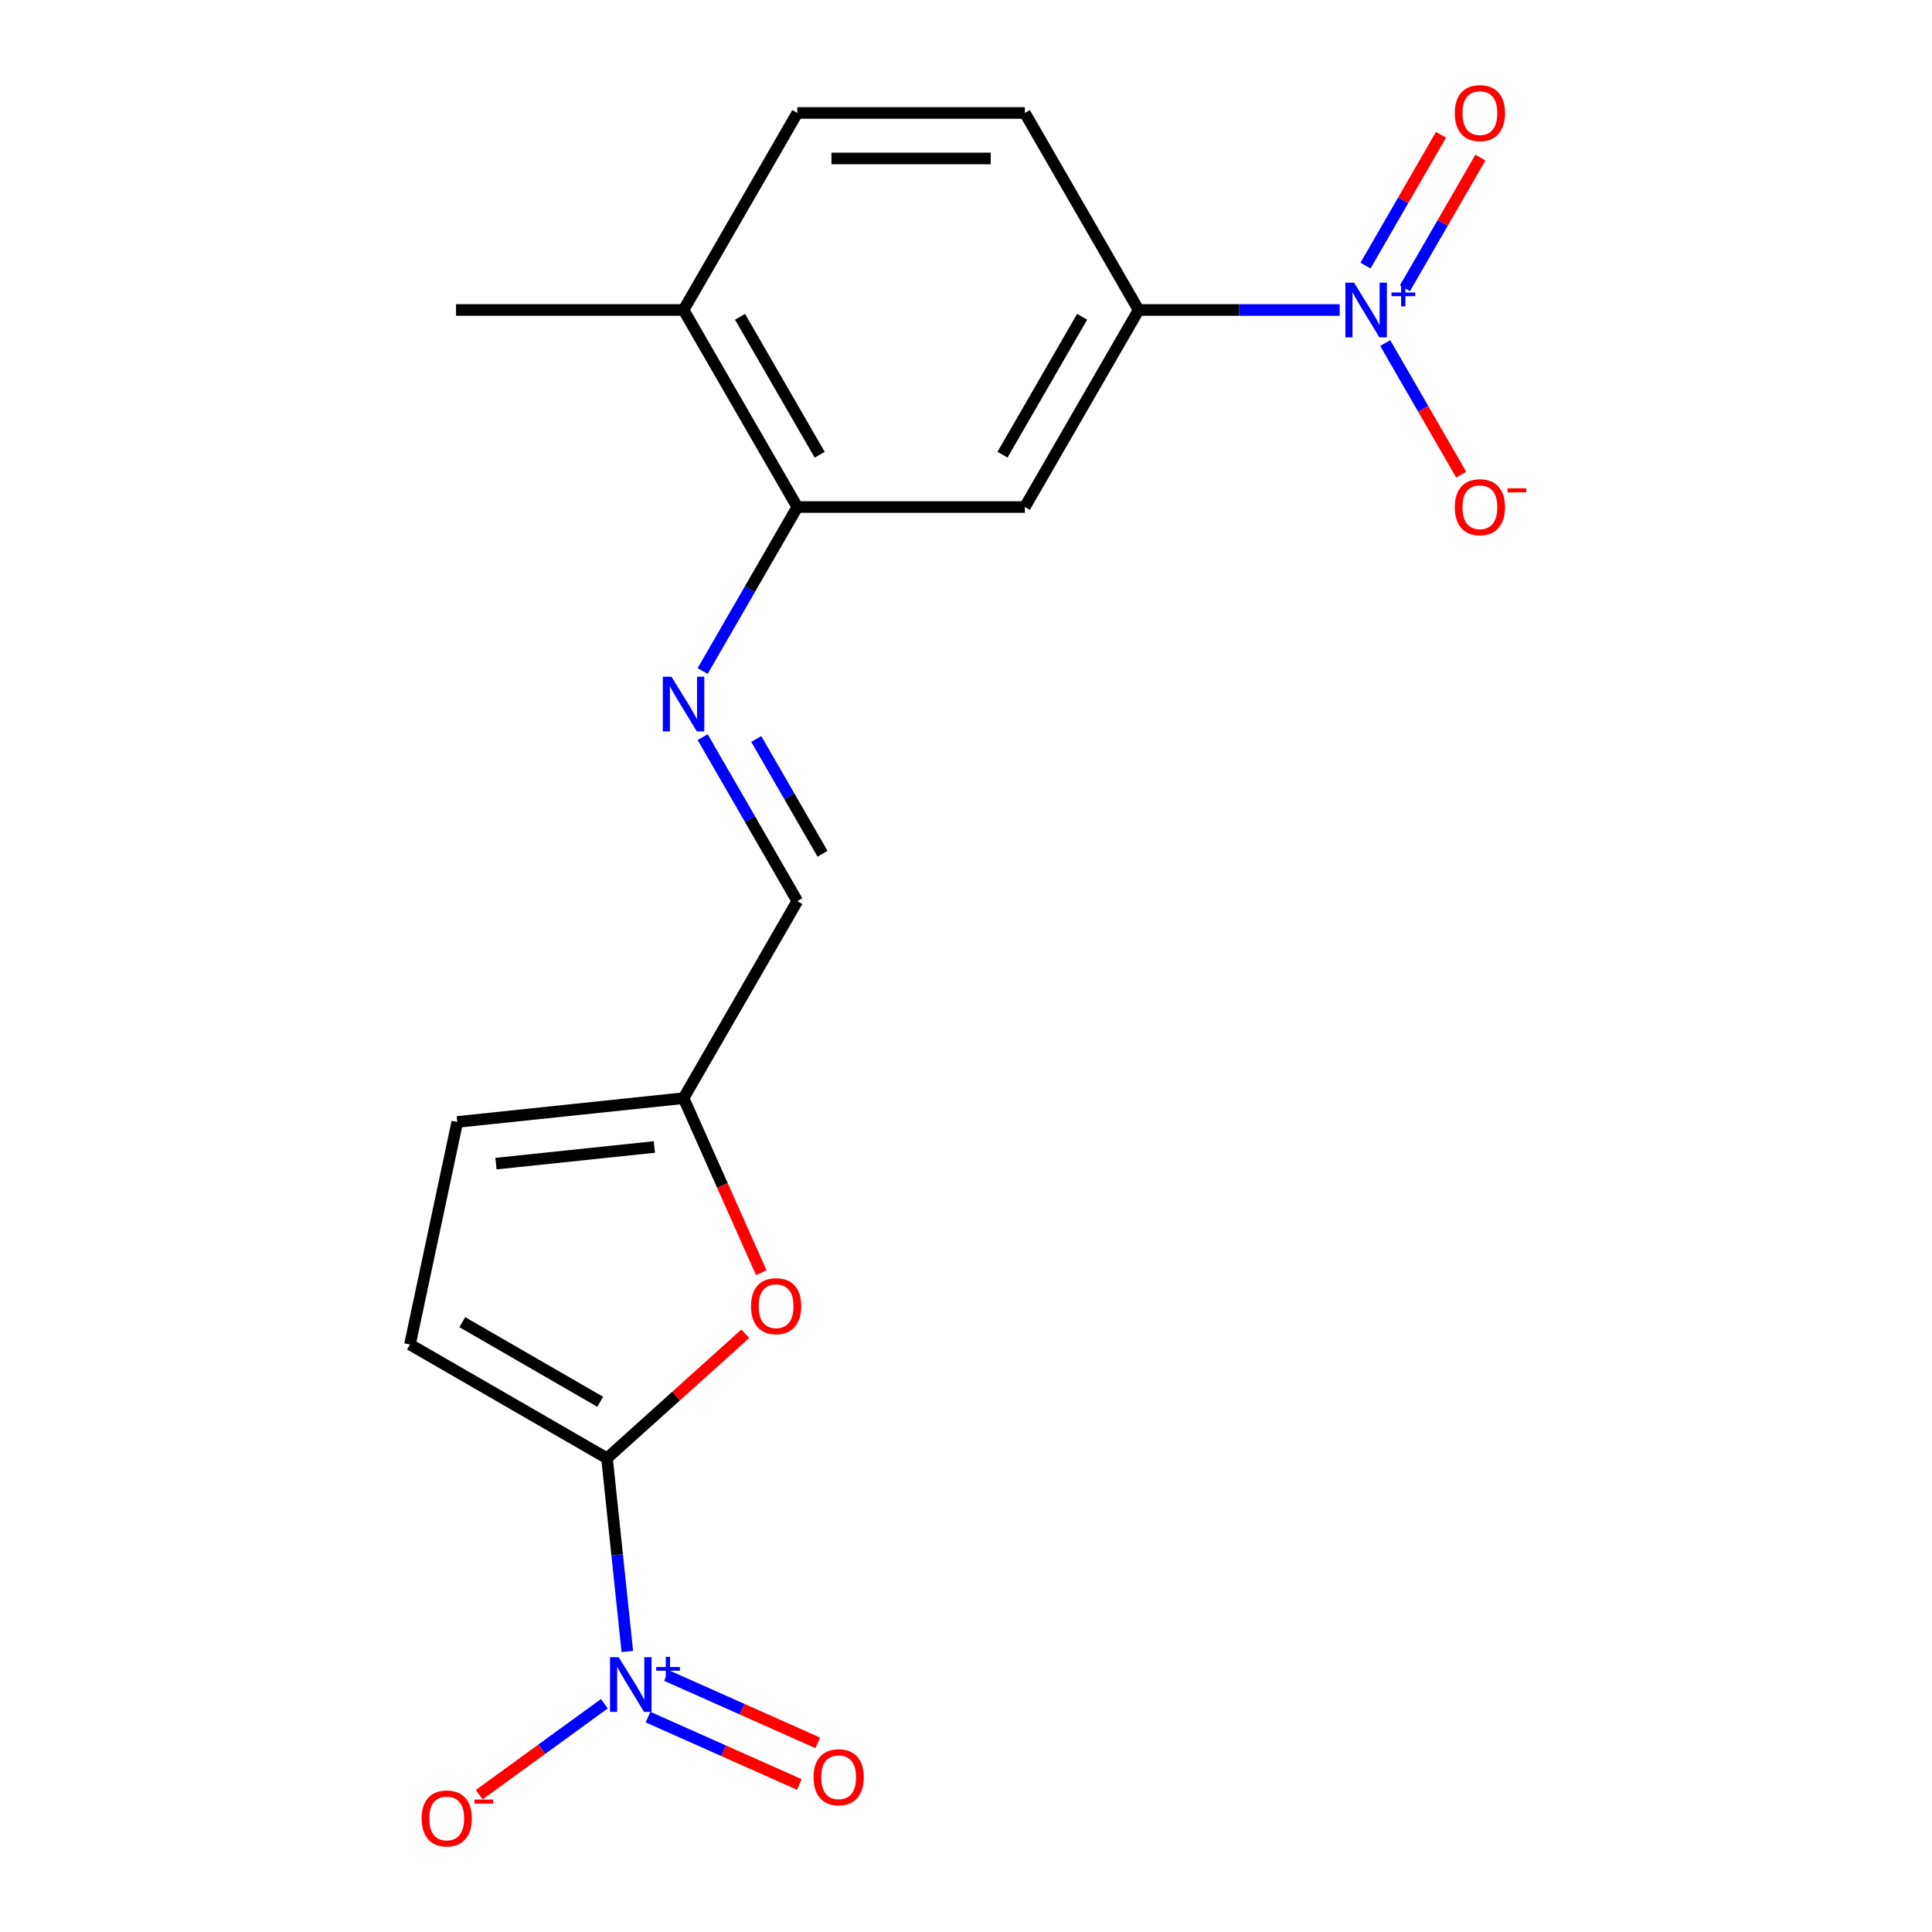 <?xml version='1.0' encoding='iso-8859-1'?>
<svg version='1.1' baseProfile='full'
              xmlns='http://www.w3.org/2000/svg'
                      xmlns:rdkit='http://www.rdkit.org/xml'
                      xmlns:xlink='http://www.w3.org/1999/xlink'
                  xml:space='preserve'
width='1000px' height='1000px' viewBox='0 0 1000 1000'>
<!-- END OF HEADER -->
<rect style='opacity:1.0;fill:#FFFFFF;stroke:none' width='1000' height='1000' x='0' y='0'> </rect>
<path class='bond-0' d='M 314.189,754.795 L 319.446,804.804' style='fill:none;fill-rule:evenodd;stroke:#000000;stroke-width:6px;stroke-linecap:butt;stroke-linejoin:miter;stroke-opacity:1' />
<path class='bond-0' d='M 319.446,804.804 L 324.702,854.812' style='fill:none;fill-rule:evenodd;stroke:#0000FF;stroke-width:6px;stroke-linecap:butt;stroke-linejoin:miter;stroke-opacity:1' />
<path class='bond-2' d='M 314.189,754.795 L 349.976,722.572' style='fill:none;fill-rule:evenodd;stroke:#000000;stroke-width:6px;stroke-linecap:butt;stroke-linejoin:miter;stroke-opacity:1' />
<path class='bond-2' d='M 349.976,722.572 L 385.763,690.35' style='fill:none;fill-rule:evenodd;stroke:#FF0000;stroke-width:6px;stroke-linecap:butt;stroke-linejoin:miter;stroke-opacity:1' />
<path class='bond-4' d='M 314.189,754.795 L 212.2,695.911' style='fill:none;fill-rule:evenodd;stroke:#000000;stroke-width:6px;stroke-linecap:butt;stroke-linejoin:miter;stroke-opacity:1' />
<path class='bond-4' d='M 310.668,725.564 L 239.275,684.346' style='fill:none;fill-rule:evenodd;stroke:#000000;stroke-width:6px;stroke-linecap:butt;stroke-linejoin:miter;stroke-opacity:1' />
<path class='bond-10' d='M 312.815,881.859 L 280.429,905.389' style='fill:none;fill-rule:evenodd;stroke:#0000FF;stroke-width:6px;stroke-linecap:butt;stroke-linejoin:miter;stroke-opacity:1' />
<path class='bond-10' d='M 280.429,905.389 L 248.042,928.919' style='fill:none;fill-rule:evenodd;stroke:#FF0000;stroke-width:6px;stroke-linecap:butt;stroke-linejoin:miter;stroke-opacity:1' />
<path class='bond-12' d='M 335.394,888.768 L 374.559,906.205' style='fill:none;fill-rule:evenodd;stroke:#0000FF;stroke-width:6px;stroke-linecap:butt;stroke-linejoin:miter;stroke-opacity:1' />
<path class='bond-12' d='M 374.559,906.205 L 413.725,923.643' style='fill:none;fill-rule:evenodd;stroke:#FF0000;stroke-width:6px;stroke-linecap:butt;stroke-linejoin:miter;stroke-opacity:1' />
<path class='bond-12' d='M 344.974,867.251 L 384.139,884.688' style='fill:none;fill-rule:evenodd;stroke:#0000FF;stroke-width:6px;stroke-linecap:butt;stroke-linejoin:miter;stroke-opacity:1' />
<path class='bond-12' d='M 384.139,884.688 L 423.305,902.126' style='fill:none;fill-rule:evenodd;stroke:#FF0000;stroke-width:6px;stroke-linecap:butt;stroke-linejoin:miter;stroke-opacity:1' />
<path class='bond-1' d='M 693.424,160.451 L 641.382,160.451' style='fill:none;fill-rule:evenodd;stroke:#0000FF;stroke-width:6px;stroke-linecap:butt;stroke-linejoin:miter;stroke-opacity:1' />
<path class='bond-1' d='M 641.382,160.451 L 589.341,160.451' style='fill:none;fill-rule:evenodd;stroke:#000000;stroke-width:6px;stroke-linecap:butt;stroke-linejoin:miter;stroke-opacity:1' />
<path class='bond-11' d='M 716.983,177.555 L 736.646,211.613' style='fill:none;fill-rule:evenodd;stroke:#0000FF;stroke-width:6px;stroke-linecap:butt;stroke-linejoin:miter;stroke-opacity:1' />
<path class='bond-11' d='M 736.646,211.613 L 756.309,245.67' style='fill:none;fill-rule:evenodd;stroke:#FF0000;stroke-width:6px;stroke-linecap:butt;stroke-linejoin:miter;stroke-opacity:1' />
<path class='bond-14' d='M 727.182,149.235 L 746.718,115.398' style='fill:none;fill-rule:evenodd;stroke:#0000FF;stroke-width:6px;stroke-linecap:butt;stroke-linejoin:miter;stroke-opacity:1' />
<path class='bond-14' d='M 746.718,115.398 L 766.254,81.561' style='fill:none;fill-rule:evenodd;stroke:#FF0000;stroke-width:6px;stroke-linecap:butt;stroke-linejoin:miter;stroke-opacity:1' />
<path class='bond-14' d='M 706.784,137.459 L 726.32,103.621' style='fill:none;fill-rule:evenodd;stroke:#0000FF;stroke-width:6px;stroke-linecap:butt;stroke-linejoin:miter;stroke-opacity:1' />
<path class='bond-14' d='M 726.32,103.621 L 745.856,69.784' style='fill:none;fill-rule:evenodd;stroke:#FF0000;stroke-width:6px;stroke-linecap:butt;stroke-linejoin:miter;stroke-opacity:1' />
<path class='bond-8' d='M 394.021,658.729 L 373.914,613.569' style='fill:none;fill-rule:evenodd;stroke:#FF0000;stroke-width:6px;stroke-linecap:butt;stroke-linejoin:miter;stroke-opacity:1' />
<path class='bond-8' d='M 373.914,613.569 L 353.807,568.408' style='fill:none;fill-rule:evenodd;stroke:#000000;stroke-width:6px;stroke-linecap:butt;stroke-linejoin:miter;stroke-opacity:1' />
<path class='bond-3' d='M 589.341,160.451 L 530.458,262.44' style='fill:none;fill-rule:evenodd;stroke:#000000;stroke-width:6px;stroke-linecap:butt;stroke-linejoin:miter;stroke-opacity:1' />
<path class='bond-3' d='M 560.111,163.973 L 518.892,235.365' style='fill:none;fill-rule:evenodd;stroke:#000000;stroke-width:6px;stroke-linecap:butt;stroke-linejoin:miter;stroke-opacity:1' />
<path class='bond-20' d='M 589.341,160.451 L 530.458,58.462' style='fill:none;fill-rule:evenodd;stroke:#000000;stroke-width:6px;stroke-linecap:butt;stroke-linejoin:miter;stroke-opacity:1' />
<path class='bond-9' d='M 212.2,695.911 L 236.685,580.718' style='fill:none;fill-rule:evenodd;stroke:#000000;stroke-width:6px;stroke-linecap:butt;stroke-linejoin:miter;stroke-opacity:1' />
<path class='bond-5' d='M 363.682,381.534 L 388.186,423.976' style='fill:none;fill-rule:evenodd;stroke:#0000FF;stroke-width:6px;stroke-linecap:butt;stroke-linejoin:miter;stroke-opacity:1' />
<path class='bond-5' d='M 388.186,423.976 L 412.691,466.419' style='fill:none;fill-rule:evenodd;stroke:#000000;stroke-width:6px;stroke-linecap:butt;stroke-linejoin:miter;stroke-opacity:1' />
<path class='bond-5' d='M 391.431,382.49 L 408.584,412.2' style='fill:none;fill-rule:evenodd;stroke:#0000FF;stroke-width:6px;stroke-linecap:butt;stroke-linejoin:miter;stroke-opacity:1' />
<path class='bond-5' d='M 408.584,412.2 L 425.737,441.909' style='fill:none;fill-rule:evenodd;stroke:#000000;stroke-width:6px;stroke-linecap:butt;stroke-linejoin:miter;stroke-opacity:1' />
<path class='bond-7' d='M 363.682,347.325 L 388.186,304.883' style='fill:none;fill-rule:evenodd;stroke:#0000FF;stroke-width:6px;stroke-linecap:butt;stroke-linejoin:miter;stroke-opacity:1' />
<path class='bond-7' d='M 388.186,304.883 L 412.691,262.44' style='fill:none;fill-rule:evenodd;stroke:#000000;stroke-width:6px;stroke-linecap:butt;stroke-linejoin:miter;stroke-opacity:1' />
<path class='bond-6' d='M 530.458,262.44 L 412.691,262.44' style='fill:none;fill-rule:evenodd;stroke:#000000;stroke-width:6px;stroke-linecap:butt;stroke-linejoin:miter;stroke-opacity:1' />
<path class='bond-15' d='M 412.691,262.44 L 353.807,160.451' style='fill:none;fill-rule:evenodd;stroke:#000000;stroke-width:6px;stroke-linecap:butt;stroke-linejoin:miter;stroke-opacity:1' />
<path class='bond-15' d='M 424.256,235.365 L 383.038,163.973' style='fill:none;fill-rule:evenodd;stroke:#000000;stroke-width:6px;stroke-linecap:butt;stroke-linejoin:miter;stroke-opacity:1' />
<path class='bond-13' d='M 353.807,568.408 L 412.691,466.419' style='fill:none;fill-rule:evenodd;stroke:#000000;stroke-width:6px;stroke-linecap:butt;stroke-linejoin:miter;stroke-opacity:1' />
<path class='bond-19' d='M 353.807,568.408 L 236.685,580.718' style='fill:none;fill-rule:evenodd;stroke:#000000;stroke-width:6px;stroke-linecap:butt;stroke-linejoin:miter;stroke-opacity:1' />
<path class='bond-19' d='M 338.701,593.679 L 256.716,602.296' style='fill:none;fill-rule:evenodd;stroke:#000000;stroke-width:6px;stroke-linecap:butt;stroke-linejoin:miter;stroke-opacity:1' />
<path class='bond-17' d='M 353.807,160.451 L 412.691,58.462' style='fill:none;fill-rule:evenodd;stroke:#000000;stroke-width:6px;stroke-linecap:butt;stroke-linejoin:miter;stroke-opacity:1' />
<path class='bond-18' d='M 353.807,160.451 L 236.04,160.451' style='fill:none;fill-rule:evenodd;stroke:#000000;stroke-width:6px;stroke-linecap:butt;stroke-linejoin:miter;stroke-opacity:1' />
<path class='bond-16' d='M 530.458,58.462 L 412.691,58.462' style='fill:none;fill-rule:evenodd;stroke:#000000;stroke-width:6px;stroke-linecap:butt;stroke-linejoin:miter;stroke-opacity:1' />
<path class='bond-16' d='M 512.793,82.015 L 430.356,82.015' style='fill:none;fill-rule:evenodd;stroke:#000000;stroke-width:6px;stroke-linecap:butt;stroke-linejoin:miter;stroke-opacity:1' />
<path  class='atom-1' d='M 320.239 857.757
L 329.519 872.757
Q 330.439 874.237, 331.919 876.917
Q 333.399 879.597, 333.479 879.757
L 333.479 857.757
L 337.239 857.757
L 337.239 886.077
L 333.359 886.077
L 323.399 869.677
Q 322.239 867.757, 320.999 865.557
Q 319.799 863.357, 319.439 862.677
L 319.439 886.077
L 315.759 886.077
L 315.759 857.757
L 320.239 857.757
' fill='#0000FF'/>
<path  class='atom-1' d='M 339.615 862.861
L 344.605 862.861
L 344.605 857.608
L 346.823 857.608
L 346.823 862.861
L 351.944 862.861
L 351.944 864.762
L 346.823 864.762
L 346.823 870.042
L 344.605 870.042
L 344.605 864.762
L 339.615 864.762
L 339.615 862.861
' fill='#0000FF'/>
<path  class='atom-2' d='M 700.848 146.291
L 710.128 161.291
Q 711.048 162.771, 712.528 165.451
Q 714.008 168.131, 714.088 168.291
L 714.088 146.291
L 717.848 146.291
L 717.848 174.611
L 713.968 174.611
L 704.008 158.211
Q 702.848 156.291, 701.608 154.091
Q 700.408 151.891, 700.048 151.211
L 700.048 174.611
L 696.368 174.611
L 696.368 146.291
L 700.848 146.291
' fill='#0000FF'/>
<path  class='atom-2' d='M 720.224 151.396
L 725.214 151.396
L 725.214 146.142
L 727.431 146.142
L 727.431 151.396
L 732.553 151.396
L 732.553 153.297
L 727.431 153.297
L 727.431 158.577
L 725.214 158.577
L 725.214 153.297
L 720.224 153.297
L 720.224 151.396
' fill='#0000FF'/>
<path  class='atom-3' d='M 388.707 676.073
Q 388.707 669.273, 392.067 665.473
Q 395.427 661.673, 401.707 661.673
Q 407.987 661.673, 411.347 665.473
Q 414.707 669.273, 414.707 676.073
Q 414.707 682.953, 411.307 686.873
Q 407.907 690.753, 401.707 690.753
Q 395.467 690.753, 392.067 686.873
Q 388.707 682.993, 388.707 676.073
M 401.707 687.553
Q 406.027 687.553, 408.347 684.673
Q 410.707 681.753, 410.707 676.073
Q 410.707 670.513, 408.347 667.713
Q 406.027 664.873, 401.707 664.873
Q 397.387 664.873, 395.027 667.673
Q 392.707 670.473, 392.707 676.073
Q 392.707 681.793, 395.027 684.673
Q 397.387 687.553, 401.707 687.553
' fill='#FF0000'/>
<path  class='atom-6' d='M 347.547 350.27
L 356.827 365.27
Q 357.747 366.75, 359.227 369.43
Q 360.707 372.11, 360.787 372.27
L 360.787 350.27
L 364.547 350.27
L 364.547 378.59
L 360.667 378.59
L 350.707 362.19
Q 349.547 360.27, 348.307 358.07
Q 347.107 355.87, 346.747 355.19
L 346.747 378.59
L 343.067 378.59
L 343.067 350.27
L 347.547 350.27
' fill='#0000FF'/>
<path  class='atom-11' d='M 218.224 941.218
Q 218.224 934.418, 221.584 930.618
Q 224.944 926.818, 231.224 926.818
Q 237.504 926.818, 240.864 930.618
Q 244.224 934.418, 244.224 941.218
Q 244.224 948.098, 240.824 952.018
Q 237.424 955.898, 231.224 955.898
Q 224.984 955.898, 221.584 952.018
Q 218.224 948.138, 218.224 941.218
M 231.224 952.698
Q 235.544 952.698, 237.864 949.818
Q 240.224 946.898, 240.224 941.218
Q 240.224 935.658, 237.864 932.858
Q 235.544 930.018, 231.224 930.018
Q 226.904 930.018, 224.544 932.818
Q 222.224 935.618, 222.224 941.218
Q 222.224 946.938, 224.544 949.818
Q 226.904 952.698, 231.224 952.698
' fill='#FF0000'/>
<path  class='atom-11' d='M 245.544 931.441
L 255.233 931.441
L 255.233 933.553
L 245.544 933.553
L 245.544 931.441
' fill='#FF0000'/>
<path  class='atom-12' d='M 752.991 262.52
Q 752.991 255.72, 756.351 251.92
Q 759.711 248.12, 765.991 248.12
Q 772.271 248.12, 775.631 251.92
Q 778.991 255.72, 778.991 262.52
Q 778.991 269.4, 775.591 273.32
Q 772.191 277.2, 765.991 277.2
Q 759.751 277.2, 756.351 273.32
Q 752.991 269.44, 752.991 262.52
M 765.991 274
Q 770.311 274, 772.631 271.12
Q 774.991 268.2, 774.991 262.52
Q 774.991 256.96, 772.631 254.16
Q 770.311 251.32, 765.991 251.32
Q 761.671 251.32, 759.311 254.12
Q 756.991 256.92, 756.991 262.52
Q 756.991 268.24, 759.311 271.12
Q 761.671 274, 765.991 274
' fill='#FF0000'/>
<path  class='atom-12' d='M 780.311 252.743
L 790 252.743
L 790 254.855
L 780.311 254.855
L 780.311 252.743
' fill='#FF0000'/>
<path  class='atom-13' d='M 421.085 919.897
Q 421.085 913.097, 424.445 909.297
Q 427.805 905.497, 434.085 905.497
Q 440.365 905.497, 443.725 909.297
Q 447.085 913.097, 447.085 919.897
Q 447.085 926.777, 443.685 930.697
Q 440.285 934.577, 434.085 934.577
Q 427.845 934.577, 424.445 930.697
Q 421.085 926.817, 421.085 919.897
M 434.085 931.377
Q 438.405 931.377, 440.725 928.497
Q 443.085 925.577, 443.085 919.897
Q 443.085 914.337, 440.725 911.537
Q 438.405 908.697, 434.085 908.697
Q 429.765 908.697, 427.405 911.497
Q 425.085 914.297, 425.085 919.897
Q 425.085 925.617, 427.405 928.497
Q 429.765 931.377, 434.085 931.377
' fill='#FF0000'/>
<path  class='atom-15' d='M 752.991 58.542
Q 752.991 51.742, 756.351 47.942
Q 759.711 44.142, 765.991 44.142
Q 772.271 44.142, 775.631 47.942
Q 778.991 51.742, 778.991 58.542
Q 778.991 65.422, 775.591 69.342
Q 772.191 73.222, 765.991 73.222
Q 759.751 73.222, 756.351 69.342
Q 752.991 65.462, 752.991 58.542
M 765.991 70.022
Q 770.311 70.022, 772.631 67.142
Q 774.991 64.222, 774.991 58.542
Q 774.991 52.982, 772.631 50.182
Q 770.311 47.342, 765.991 47.342
Q 761.671 47.342, 759.311 50.142
Q 756.991 52.942, 756.991 58.542
Q 756.991 64.262, 759.311 67.142
Q 761.671 70.022, 765.991 70.022
' fill='#FF0000'/>
</svg>
